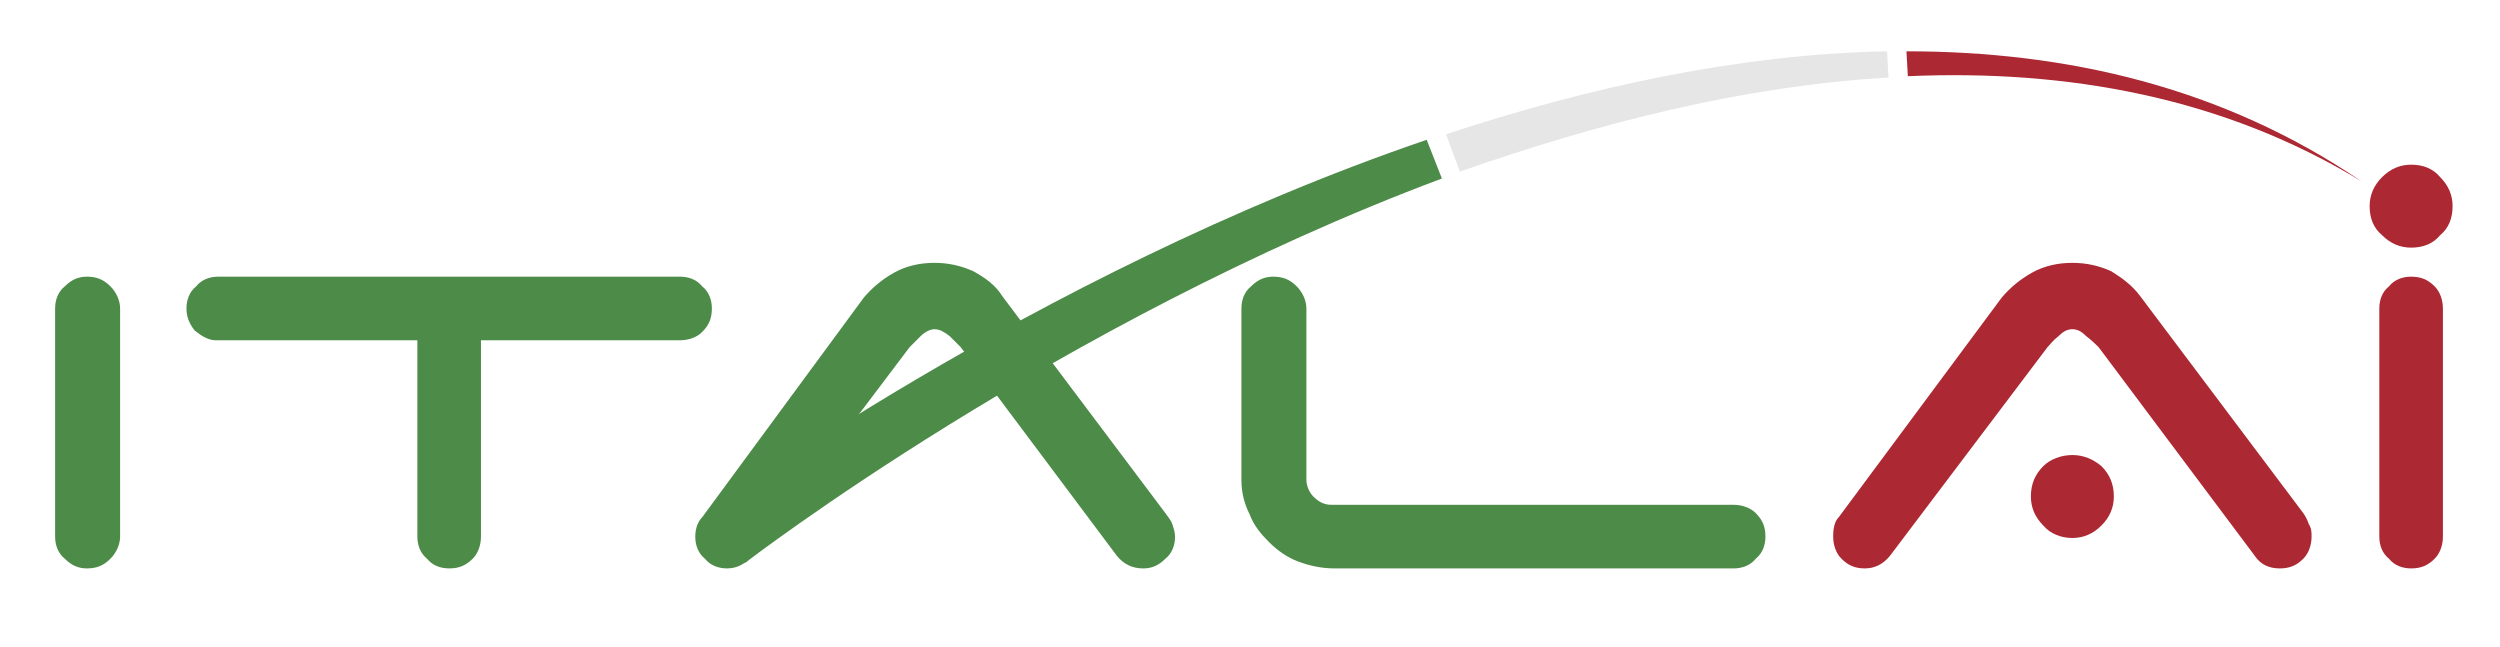 <?xml version="1.0" encoding="utf-8"?>
<svg viewBox="1054.131 1344.892 1808.157 467.982" style="shape-rendering:geometricPrecision; text-rendering:geometricPrecision; image-rendering:optimizeQuality; fill-rule:evenodd; clip-rule:evenodd" xmlns="http://www.w3.org/2000/svg">
  <defs>
    <style type="text/css">
   
    .fil0 {fill:none}
    .fil5 {fill:#4D8B48}
    .fil3 {fill:#AC2833}
    .fil4 {fill:#E6E6E6}
    .fil1 {fill:#4D8B48;fill-rule:nonzero}
    .fil2 {fill:#AC2833;fill-rule:nonzero}
   
  </style>
  </defs>
  <g id="Layer_x0020_1" transform="matrix(1, 0, 0, 1, 0, -2.2737367544323206e-13)">
    <rect class="fil0" width="3922" height="3138"/>
    <g id="_1932202892480">
      <path class="fil1" d="M1141 1733c0,6 -3,12 -7,16 -5,5 -10,7 -17,7 -6,0 -11,-2 -16,-7 -5,-4 -7,-10 -7,-16l0 -165c0,-6 2,-12 7,-16 5,-5 10,-7 16,-7 7,0 12,2 17,7 4,4 7,10 7,16l0 165zm405 -188c6,0 12,2 16,7 5,4 7,10 7,16 0,7 -2,12 -7,17 -4,4 -10,6 -16,6l-144 0 0 142c0,6 -2,12 -6,16 -5,5 -10,7 -17,7 -6,0 -12,-2 -16,-7 -5,-4 -7,-10 -7,-16l0 -142 -146 0c-5,0 -10,-3 -15,-7 -4,-5 -6,-10 -6,-16 0,-6 2,-12 7,-16 4,-5 10,-7 16,-7l334 0zm52 202c-5,6 -11,9 -18,9 -6,0 -12,-2 -16,-7 -5,-4 -7,-10 -7,-16 0,-6 2,-11 5,-14l117 -159c6,-7 13,-13 22,-18 9,-5 19,-7 29,-7 10,0 19,2 28,6 9,5 16,10 21,18l118 157c2,3 4,5 5,8 1,3 2,6 2,9 0,6 -2,12 -7,16 -5,5 -10,7 -16,7 -8,0 -14,-3 -19,-9l-113 -151c-2,-2 -5,-5 -8,-8 -4,-3 -7,-5 -11,-5 -3,0 -7,2 -10,5 -3,3 -6,6 -8,8l-114 151zm421 9c-9,0 -18,-2 -26,-5 -8,-3 -15,-8 -21,-14 -6,-6 -11,-12 -14,-20 -4,-8 -6,-16 -6,-25l0 -124c0,-6 2,-12 7,-16 5,-5 10,-7 16,-7 7,0 12,2 17,7 4,4 7,10 7,16l0 124c0,4 2,9 5,12 4,4 8,6 13,6l291 0c6,0 12,2 16,6 5,5 7,10 7,17 0,6 -2,12 -7,16 -4,5 -10,7 -16,7l-289 0z"/>
      <path class="fil2" d="M2821 1733c0,6 -2,12 -6,16 -5,5 -10,7 -17,7 -6,0 -12,-2 -16,-7 -5,-4 -7,-10 -7,-16l0 -165c0,-6 2,-12 7,-16 4,-5 10,-7 16,-7 7,0 12,2 17,7 4,4 6,10 6,16l0 165z"/>
      <path class="fil2" d="M2421 1747c-5,6 -11,9 -18,9 -7,0 -12,-2 -17,-7 -4,-4 -6,-10 -6,-16 0,-6 1,-11 4,-14l118 -159c6,-7 13,-13 22,-18 9,-5 19,-7 29,-7 10,0 19,2 28,6 8,5 15,10 21,18l118 157c2,3 3,5 4,8 2,3 2,6 2,9 0,6 -2,12 -6,16 -5,5 -10,7 -17,7 -8,0 -14,-3 -18,-9l-113 -151c-2,-2 -5,-5 -9,-8 -3,-3 -6,-5 -10,-5 -4,0 -7,2 -10,5 -4,3 -6,6 -8,8l-114 151z"/>
      <path class="fil2" d="M2523 1704c0,-9 3,-16 9,-22 5,-5 13,-8 21,-8 8,0 15,3 21,8 6,6 9,13 9,22 0,8 -3,15 -9,21 -6,6 -13,9 -21,9 -8,0 -16,-3 -21,-9 -6,-6 -9,-13 -9,-21z"/>
      <path class="fil3" d="M2434 1400c115,-5 228,15 328,76 -100,-68 -213,-94 -329,-94l1 18z"/>
      <path class="fil4" d="M2110 1469c100,-35 205,-62 310,-68l-1 -19c-107,2 -216,26 -319,60l10 27z"/>
      <path class="fil5" d="M1593 1752c0,0 226,-174 504,-278l-11 -28c-287,98 -523,273 -523,273l30 33z"/>
      <path class="fil2" d="M2768 1494c0,-8 3,-15 9,-21 6,-6 13,-9 21,-9 9,0 16,3 21,9 6,6 9,13 9,21 0,9 -3,16 -9,21 -5,6 -12,9 -21,9 -8,0 -15,-3 -21,-9 -6,-5 -9,-12 -9,-21z"/>
    </g>
  </g>
</svg>